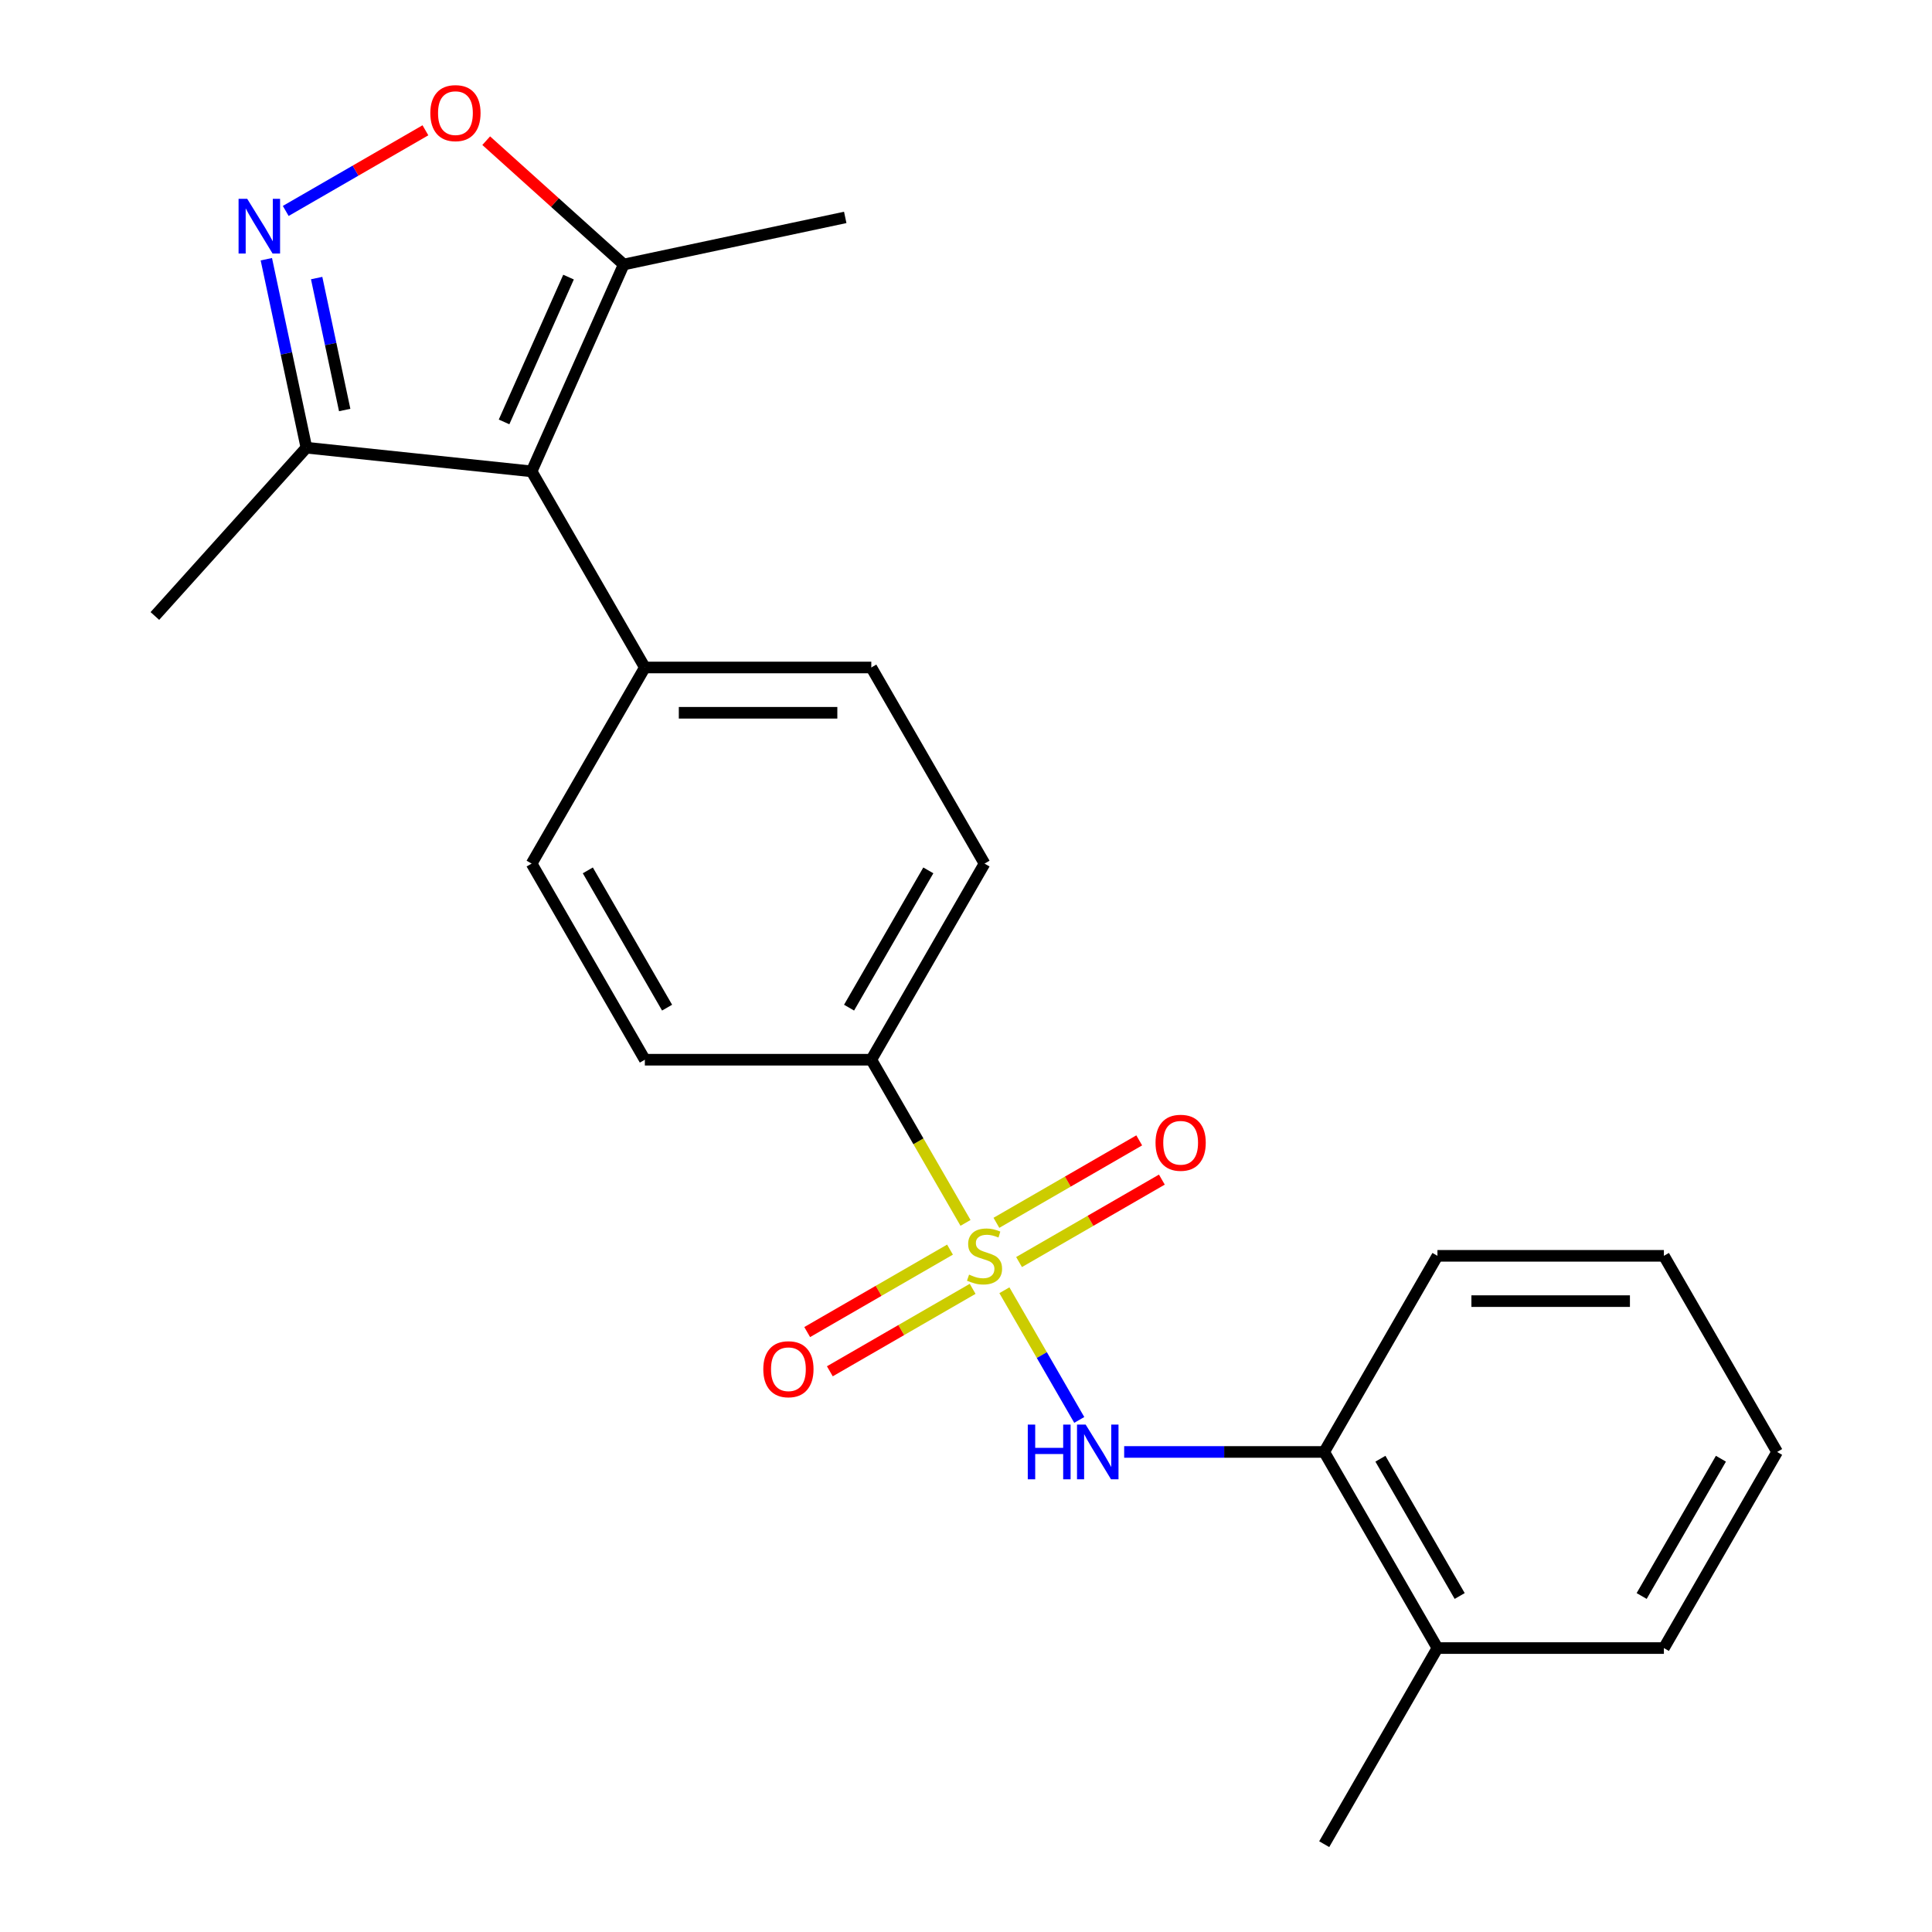 <?xml version='1.0' encoding='iso-8859-1'?>
<svg version='1.1' baseProfile='full'
              xmlns='http://www.w3.org/2000/svg'
                      xmlns:rdkit='http://www.rdkit.org/xml'
                      xmlns:xlink='http://www.w3.org/1999/xlink'
                  xml:space='preserve'
width='1000px' height='1000px' viewBox='0 0 1000 1000'>
<!-- END OF HEADER -->
<rect style='opacity:1.0;fill:#FFFFFF;stroke:none' width='1000' height='1000' x='0' y='0'> </rect>
<path class='bond-2' d='M 519.874,667.828 L 539.251,701.389' style='fill:none;fill-rule:evenodd;stroke:#CCCC00;stroke-width:6px;stroke-linecap:butt;stroke-linejoin:miter;stroke-opacity:1' />
<path class='bond-2' d='M 539.251,701.389 L 558.627,734.951' style='fill:none;fill-rule:evenodd;stroke:#0000FF;stroke-width:6px;stroke-linecap:butt;stroke-linejoin:miter;stroke-opacity:1' />
<path class='bond-6' d='M 499.747,632.967 L 475.366,590.738' style='fill:none;fill-rule:evenodd;stroke:#CCCC00;stroke-width:6px;stroke-linecap:butt;stroke-linejoin:miter;stroke-opacity:1' />
<path class='bond-6' d='M 475.366,590.738 L 450.985,548.508' style='fill:none;fill-rule:evenodd;stroke:#000000;stroke-width:6px;stroke-linecap:butt;stroke-linejoin:miter;stroke-opacity:1' />
<path class='bond-7' d='M 491.72,646.801 L 454.762,668.138' style='fill:none;fill-rule:evenodd;stroke:#CCCC00;stroke-width:6px;stroke-linecap:butt;stroke-linejoin:miter;stroke-opacity:1' />
<path class='bond-7' d='M 454.762,668.138 L 417.805,689.476' style='fill:none;fill-rule:evenodd;stroke:#FF0000;stroke-width:6px;stroke-linecap:butt;stroke-linejoin:miter;stroke-opacity:1' />
<path class='bond-7' d='M 503.441,667.103 L 466.484,688.44' style='fill:none;fill-rule:evenodd;stroke:#CCCC00;stroke-width:6px;stroke-linecap:butt;stroke-linejoin:miter;stroke-opacity:1' />
<path class='bond-7' d='M 466.484,688.44 L 429.526,709.778' style='fill:none;fill-rule:evenodd;stroke:#FF0000;stroke-width:6px;stroke-linecap:butt;stroke-linejoin:miter;stroke-opacity:1' />
<path class='bond-8' d='M 527.462,653.234 L 564.42,631.897' style='fill:none;fill-rule:evenodd;stroke:#CCCC00;stroke-width:6px;stroke-linecap:butt;stroke-linejoin:miter;stroke-opacity:1' />
<path class='bond-8' d='M 564.42,631.897 L 601.377,610.559' style='fill:none;fill-rule:evenodd;stroke:#FF0000;stroke-width:6px;stroke-linecap:butt;stroke-linejoin:miter;stroke-opacity:1' />
<path class='bond-8' d='M 515.741,632.932 L 552.698,611.595' style='fill:none;fill-rule:evenodd;stroke:#CCCC00;stroke-width:6px;stroke-linecap:butt;stroke-linejoin:miter;stroke-opacity:1' />
<path class='bond-8' d='M 552.698,611.595 L 589.656,590.257' style='fill:none;fill-rule:evenodd;stroke:#FF0000;stroke-width:6px;stroke-linecap:butt;stroke-linejoin:miter;stroke-opacity:1' />
<path class='bond-0' d='M 275.165,243.98 L 333.772,345.489' style='fill:none;fill-rule:evenodd;stroke:#000000;stroke-width:6px;stroke-linecap:butt;stroke-linejoin:miter;stroke-opacity:1' />
<path class='bond-4' d='M 275.165,243.98 L 322.84,136.901' style='fill:none;fill-rule:evenodd;stroke:#000000;stroke-width:6px;stroke-linecap:butt;stroke-linejoin:miter;stroke-opacity:1' />
<path class='bond-4' d='M 260.901,218.383 L 294.273,143.428' style='fill:none;fill-rule:evenodd;stroke:#000000;stroke-width:6px;stroke-linecap:butt;stroke-linejoin:miter;stroke-opacity:1' />
<path class='bond-5' d='M 275.165,243.98 L 158.595,231.728' style='fill:none;fill-rule:evenodd;stroke:#000000;stroke-width:6px;stroke-linecap:butt;stroke-linejoin:miter;stroke-opacity:1' />
<path class='bond-1' d='M 137.857,134.167 L 148.226,182.947' style='fill:none;fill-rule:evenodd;stroke:#0000FF;stroke-width:6px;stroke-linecap:butt;stroke-linejoin:miter;stroke-opacity:1' />
<path class='bond-1' d='M 148.226,182.947 L 158.595,231.728' style='fill:none;fill-rule:evenodd;stroke:#000000;stroke-width:6px;stroke-linecap:butt;stroke-linejoin:miter;stroke-opacity:1' />
<path class='bond-1' d='M 163.898,143.927 L 171.156,178.073' style='fill:none;fill-rule:evenodd;stroke:#0000FF;stroke-width:6px;stroke-linecap:butt;stroke-linejoin:miter;stroke-opacity:1' />
<path class='bond-1' d='M 171.156,178.073 L 178.414,212.22' style='fill:none;fill-rule:evenodd;stroke:#000000;stroke-width:6px;stroke-linecap:butt;stroke-linejoin:miter;stroke-opacity:1' />
<path class='bond-25' d='M 147.895,109.184 L 184.047,88.312' style='fill:none;fill-rule:evenodd;stroke:#0000FF;stroke-width:6px;stroke-linecap:butt;stroke-linejoin:miter;stroke-opacity:1' />
<path class='bond-25' d='M 184.047,88.312 L 220.198,67.44' style='fill:none;fill-rule:evenodd;stroke:#FF0000;stroke-width:6px;stroke-linecap:butt;stroke-linejoin:miter;stroke-opacity:1' />
<path class='bond-9' d='M 581.868,751.527 L 633.639,751.527' style='fill:none;fill-rule:evenodd;stroke:#0000FF;stroke-width:6px;stroke-linecap:butt;stroke-linejoin:miter;stroke-opacity:1' />
<path class='bond-9' d='M 633.639,751.527 L 685.41,751.527' style='fill:none;fill-rule:evenodd;stroke:#000000;stroke-width:6px;stroke-linecap:butt;stroke-linejoin:miter;stroke-opacity:1' />
<path class='bond-3' d='M 251.664,72.814 L 287.252,104.857' style='fill:none;fill-rule:evenodd;stroke:#FF0000;stroke-width:6px;stroke-linecap:butt;stroke-linejoin:miter;stroke-opacity:1' />
<path class='bond-3' d='M 287.252,104.857 L 322.84,136.901' style='fill:none;fill-rule:evenodd;stroke:#000000;stroke-width:6px;stroke-linecap:butt;stroke-linejoin:miter;stroke-opacity:1' />
<path class='bond-16' d='M 322.84,136.901 L 437.492,112.531' style='fill:none;fill-rule:evenodd;stroke:#000000;stroke-width:6px;stroke-linecap:butt;stroke-linejoin:miter;stroke-opacity:1' />
<path class='bond-17' d='M 158.595,231.728 L 80.164,318.834' style='fill:none;fill-rule:evenodd;stroke:#000000;stroke-width:6px;stroke-linecap:butt;stroke-linejoin:miter;stroke-opacity:1' />
<path class='bond-11' d='M 450.985,548.508 L 509.591,446.999' style='fill:none;fill-rule:evenodd;stroke:#000000;stroke-width:6px;stroke-linecap:butt;stroke-linejoin:miter;stroke-opacity:1' />
<path class='bond-11' d='M 439.474,521.56 L 480.498,450.504' style='fill:none;fill-rule:evenodd;stroke:#000000;stroke-width:6px;stroke-linecap:butt;stroke-linejoin:miter;stroke-opacity:1' />
<path class='bond-12' d='M 450.985,548.508 L 333.772,548.508' style='fill:none;fill-rule:evenodd;stroke:#000000;stroke-width:6px;stroke-linecap:butt;stroke-linejoin:miter;stroke-opacity:1' />
<path class='bond-13' d='M 685.41,751.527 L 744.017,853.036' style='fill:none;fill-rule:evenodd;stroke:#000000;stroke-width:6px;stroke-linecap:butt;stroke-linejoin:miter;stroke-opacity:1' />
<path class='bond-13' d='M 714.503,755.032 L 755.528,826.088' style='fill:none;fill-rule:evenodd;stroke:#000000;stroke-width:6px;stroke-linecap:butt;stroke-linejoin:miter;stroke-opacity:1' />
<path class='bond-18' d='M 685.41,751.527 L 744.017,650.017' style='fill:none;fill-rule:evenodd;stroke:#000000;stroke-width:6px;stroke-linecap:butt;stroke-linejoin:miter;stroke-opacity:1' />
<path class='bond-10' d='M 333.772,345.489 L 275.165,446.999' style='fill:none;fill-rule:evenodd;stroke:#000000;stroke-width:6px;stroke-linecap:butt;stroke-linejoin:miter;stroke-opacity:1' />
<path class='bond-23' d='M 333.772,345.489 L 450.985,345.489' style='fill:none;fill-rule:evenodd;stroke:#000000;stroke-width:6px;stroke-linecap:butt;stroke-linejoin:miter;stroke-opacity:1' />
<path class='bond-23' d='M 351.354,368.932 L 433.403,368.932' style='fill:none;fill-rule:evenodd;stroke:#000000;stroke-width:6px;stroke-linecap:butt;stroke-linejoin:miter;stroke-opacity:1' />
<path class='bond-15' d='M 509.591,446.999 L 450.985,345.489' style='fill:none;fill-rule:evenodd;stroke:#000000;stroke-width:6px;stroke-linecap:butt;stroke-linejoin:miter;stroke-opacity:1' />
<path class='bond-14' d='M 333.772,548.508 L 275.165,446.999' style='fill:none;fill-rule:evenodd;stroke:#000000;stroke-width:6px;stroke-linecap:butt;stroke-linejoin:miter;stroke-opacity:1' />
<path class='bond-14' d='M 345.283,521.56 L 304.258,450.504' style='fill:none;fill-rule:evenodd;stroke:#000000;stroke-width:6px;stroke-linecap:butt;stroke-linejoin:miter;stroke-opacity:1' />
<path class='bond-19' d='M 744.017,853.036 L 685.41,954.545' style='fill:none;fill-rule:evenodd;stroke:#000000;stroke-width:6px;stroke-linecap:butt;stroke-linejoin:miter;stroke-opacity:1' />
<path class='bond-20' d='M 744.017,853.036 L 861.23,853.036' style='fill:none;fill-rule:evenodd;stroke:#000000;stroke-width:6px;stroke-linecap:butt;stroke-linejoin:miter;stroke-opacity:1' />
<path class='bond-21' d='M 744.017,650.017 L 861.23,650.017' style='fill:none;fill-rule:evenodd;stroke:#000000;stroke-width:6px;stroke-linecap:butt;stroke-linejoin:miter;stroke-opacity:1' />
<path class='bond-21' d='M 761.599,673.46 L 843.648,673.46' style='fill:none;fill-rule:evenodd;stroke:#000000;stroke-width:6px;stroke-linecap:butt;stroke-linejoin:miter;stroke-opacity:1' />
<path class='bond-24' d='M 861.23,853.036 L 919.836,751.527' style='fill:none;fill-rule:evenodd;stroke:#000000;stroke-width:6px;stroke-linecap:butt;stroke-linejoin:miter;stroke-opacity:1' />
<path class='bond-24' d='M 849.719,826.088 L 890.743,755.032' style='fill:none;fill-rule:evenodd;stroke:#000000;stroke-width:6px;stroke-linecap:butt;stroke-linejoin:miter;stroke-opacity:1' />
<path class='bond-22' d='M 861.23,650.017 L 919.836,751.527' style='fill:none;fill-rule:evenodd;stroke:#000000;stroke-width:6px;stroke-linecap:butt;stroke-linejoin:miter;stroke-opacity:1' />
<path  class='atom-0' d='M 501.591 659.737
Q 501.911 659.857, 503.231 660.417
Q 504.551 660.977, 505.991 661.337
Q 507.471 661.657, 508.911 661.657
Q 511.591 661.657, 513.151 660.377
Q 514.711 659.057, 514.711 656.777
Q 514.711 655.217, 513.911 654.257
Q 513.151 653.297, 511.951 652.777
Q 510.751 652.257, 508.751 651.657
Q 506.231 650.897, 504.711 650.177
Q 503.231 649.457, 502.151 647.937
Q 501.111 646.417, 501.111 643.857
Q 501.111 640.297, 503.511 638.097
Q 505.951 635.897, 510.751 635.897
Q 514.031 635.897, 517.751 637.457
L 516.831 640.537
Q 513.431 639.137, 510.871 639.137
Q 508.111 639.137, 506.591 640.297
Q 505.071 641.417, 505.111 643.377
Q 505.111 644.897, 505.871 645.817
Q 506.671 646.737, 507.791 647.257
Q 508.951 647.777, 510.871 648.377
Q 513.431 649.177, 514.951 649.977
Q 516.471 650.777, 517.551 652.417
Q 518.671 654.017, 518.671 656.777
Q 518.671 660.697, 516.031 662.817
Q 513.431 664.897, 509.071 664.897
Q 506.551 664.897, 504.631 664.337
Q 502.751 663.817, 500.511 662.897
L 501.591 659.737
' fill='#CCCC00'/>
<path  class='atom-2' d='M 127.965 102.917
L 137.245 117.917
Q 138.165 119.397, 139.645 122.077
Q 141.125 124.757, 141.205 124.917
L 141.205 102.917
L 144.965 102.917
L 144.965 131.237
L 141.085 131.237
L 131.125 114.837
Q 129.965 112.917, 128.725 110.717
Q 127.525 108.517, 127.165 107.837
L 127.165 131.237
L 123.485 131.237
L 123.485 102.917
L 127.965 102.917
' fill='#0000FF'/>
<path  class='atom-3' d='M 531.978 737.367
L 535.818 737.367
L 535.818 749.407
L 550.298 749.407
L 550.298 737.367
L 554.138 737.367
L 554.138 765.687
L 550.298 765.687
L 550.298 752.607
L 535.818 752.607
L 535.818 765.687
L 531.978 765.687
L 531.978 737.367
' fill='#0000FF'/>
<path  class='atom-3' d='M 561.938 737.367
L 571.218 752.367
Q 572.138 753.847, 573.618 756.527
Q 575.098 759.207, 575.178 759.367
L 575.178 737.367
L 578.938 737.367
L 578.938 765.687
L 575.058 765.687
L 565.098 749.287
Q 563.938 747.367, 562.698 745.167
Q 561.498 742.967, 561.138 742.287
L 561.138 765.687
L 557.458 765.687
L 557.458 737.367
L 561.938 737.367
' fill='#0000FF'/>
<path  class='atom-4' d='M 222.734 58.55
Q 222.734 51.75, 226.094 47.95
Q 229.454 44.15, 235.734 44.15
Q 242.014 44.15, 245.374 47.95
Q 248.734 51.75, 248.734 58.55
Q 248.734 65.43, 245.334 69.35
Q 241.934 73.23, 235.734 73.23
Q 229.494 73.23, 226.094 69.35
Q 222.734 65.47, 222.734 58.55
M 235.734 70.03
Q 240.054 70.03, 242.374 67.15
Q 244.734 64.23, 244.734 58.55
Q 244.734 52.99, 242.374 50.19
Q 240.054 47.35, 235.734 47.35
Q 231.414 47.35, 229.054 50.15
Q 226.734 52.95, 226.734 58.55
Q 226.734 64.27, 229.054 67.15
Q 231.414 70.03, 235.734 70.03
' fill='#FF0000'/>
<path  class='atom-8' d='M 395.082 708.704
Q 395.082 701.904, 398.442 698.104
Q 401.802 694.304, 408.082 694.304
Q 414.362 694.304, 417.722 698.104
Q 421.082 701.904, 421.082 708.704
Q 421.082 715.584, 417.682 719.504
Q 414.282 723.384, 408.082 723.384
Q 401.842 723.384, 398.442 719.504
Q 395.082 715.624, 395.082 708.704
M 408.082 720.184
Q 412.402 720.184, 414.722 717.304
Q 417.082 714.384, 417.082 708.704
Q 417.082 703.144, 414.722 700.344
Q 412.402 697.504, 408.082 697.504
Q 403.762 697.504, 401.402 700.304
Q 399.082 703.104, 399.082 708.704
Q 399.082 714.424, 401.402 717.304
Q 403.762 720.184, 408.082 720.184
' fill='#FF0000'/>
<path  class='atom-9' d='M 598.1 591.491
Q 598.1 584.691, 601.46 580.891
Q 604.82 577.091, 611.1 577.091
Q 617.38 577.091, 620.74 580.891
Q 624.1 584.691, 624.1 591.491
Q 624.1 598.371, 620.7 602.291
Q 617.3 606.171, 611.1 606.171
Q 604.86 606.171, 601.46 602.291
Q 598.1 598.411, 598.1 591.491
M 611.1 602.971
Q 615.42 602.971, 617.74 600.091
Q 620.1 597.171, 620.1 591.491
Q 620.1 585.931, 617.74 583.131
Q 615.42 580.291, 611.1 580.291
Q 606.78 580.291, 604.42 583.091
Q 602.1 585.891, 602.1 591.491
Q 602.1 597.211, 604.42 600.091
Q 606.78 602.971, 611.1 602.971
' fill='#FF0000'/>
</svg>
